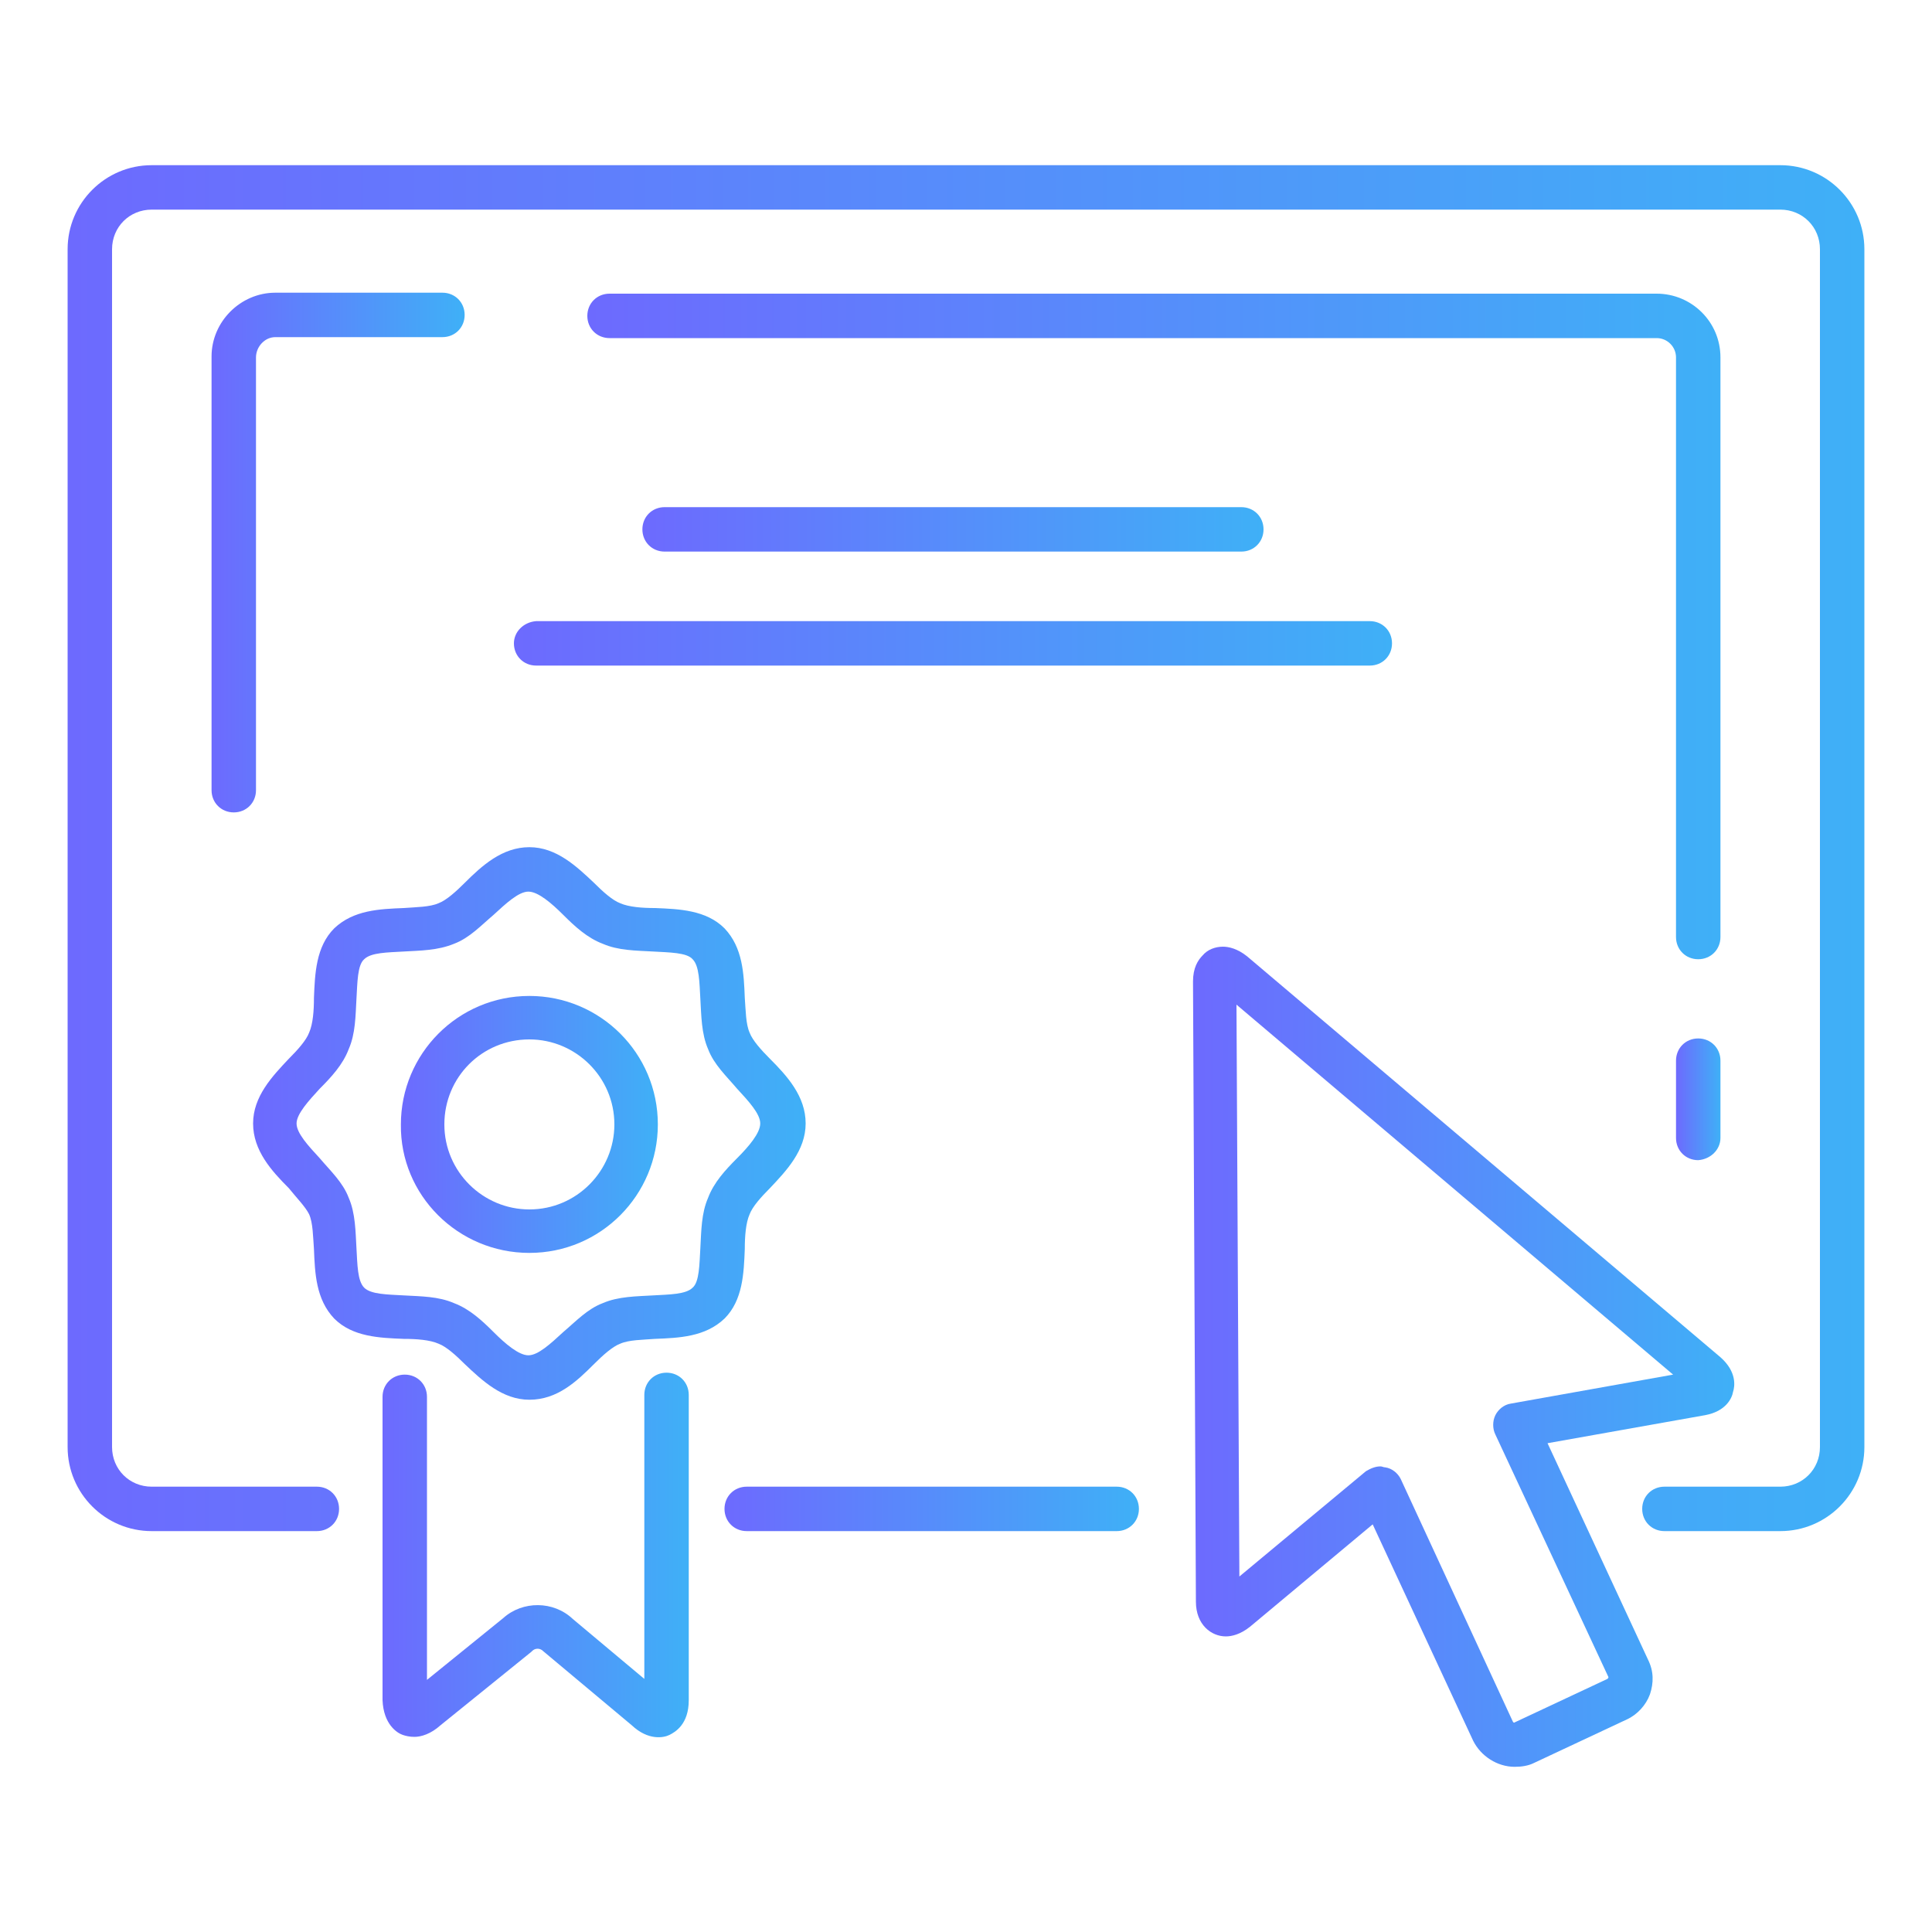 <?xml version="1.0" encoding="utf-8"?>
<!-- Generator: Adobe Illustrator 25.4.1, SVG Export Plug-In . SVG Version: 6.00 Build 0)  -->
<svg version="1.1" id="Capa_1" xmlns="http://www.w3.org/2000/svg" xmlns:xlink="http://www.w3.org/1999/xlink" x="0px" y="0px"
	 viewBox="0 0 200 200" style="enable-background:new 0 0 200 200;" xml:space="preserve">
<style type="text/css">
	.st0{fill:url(#SVGID_1_);}
	.st1{fill:url(#SVGID_00000034074952296200591630000000758926995162645650_);}
	.st2{fill:url(#SVGID_00000098196666528177497780000007863298094332141212_);}
	.st3{fill:url(#SVGID_00000075137896512756941740000006450468502020506496_);}
	.st4{fill:url(#SVGID_00000135659334889439730230000003146983071833246594_);}
	.st5{fill:url(#SVGID_00000072991012954991397360000000466297266025073540_);}
	.st6{fill:url(#SVGID_00000020367457826672722640000013192878801794977920_);}
	.st7{fill:url(#SVGID_00000011714120798966871940000013625985207184480911_);}
	.st8{fill:url(#SVGID_00000157293578777037296990000001777878382425101724_);}
	.st9{fill:url(#SVGID_00000150085718180650851800000008645833944061953422_);}
	.st10{fill:url(#SVGID_00000160172466868071252280000015446963941293716402_);}
</style>
<g>
	<linearGradient id="SVGID_1_" gradientUnits="userSpaceOnUse" x1="123.501" y1="140.393" x2="179.48" y2="140.393">
		<stop  offset="0" style="stop-color:#6D6AFE"/>
		<stop  offset="1" style="stop-color:#3FB0F7"/>
	</linearGradient>
	<path class="st0" d="M156.8,182.9c0.7,0,1.4-0.1,2-0.4l9.6-4.5c1.1-0.5,2-1.5,2.4-2.6c0.4-1.2,0.4-2.4-0.2-3.6l-10.4-22.4l16.3-2.9
		c2.2-0.4,2.8-1.8,2.9-2.4c0.2-0.6,0.4-2.1-1.3-3.6l-49-41.5c-1-0.8-1.9-1-2.5-1c-0.8,0-1.6,0.3-2.1,0.9c-0.5,0.5-1,1.3-1,2.7
		l0.3,64.2c0,2.4,1.6,3.6,3.1,3.6c0.6,0,1.5-0.2,2.5-1l12.7-10.6l10.4,22.4C153.3,181.8,155,182.9,156.8,182.9z M143.4,151.9
		c-0.2,0-0.3-0.1-0.5-0.1c-0.5,0-1,0.2-1.5,0.5l-13.1,10.9l-0.3-59.2l45.2,38.3l-16.8,3c-0.7,0.1-1.3,0.6-1.6,1.2
		c-0.3,0.6-0.3,1.4,0,2l11.7,25.1c0,0.1,0,0.1-0.1,0.2l-9.6,4.5c0,0-0.1,0.1-0.2-0.1L145,153.1C144.7,152.5,144.1,152,143.4,151.9z"
		/>
	
		<linearGradient id="SVGID_00000072269671919503892540000014584369052133304474_" gradientUnits="userSpaceOnUse" x1="39.696" y1="160.992" x2="71.285" y2="160.992">
		<stop  offset="0" style="stop-color:#6D6AFE"/>
		<stop  offset="1" style="stop-color:#3FB0F7"/>
	</linearGradient>
	<path style="fill:url(#SVGID_00000072269671919503892540000014584369052133304474_);" d="M41.7,179.6c0.3,0.1,0.7,0.2,1.2,0.2
		c0.7,0,1.7-0.3,2.7-1.2L55,171l0.1-0.1c0.3-0.3,0.8-0.3,1.1,0l9.2,7.7c1.7,1.6,3.3,1.3,3.9,1c0.6-0.3,2-1.1,2-3.6v-31.6
		c0-1.3-1-2.3-2.3-2.3s-2.3,1-2.3,2.3v29.4l-7.4-6.2c-2-1.9-5.2-1.9-7.2-0.1l-7.9,6.4v-29.3c0-1.3-1-2.3-2.3-2.3s-2.3,1-2.3,2.3V176
		C39.7,178.5,41.1,179.4,41.7,179.6z"/>
	
		<linearGradient id="SVGID_00000177468159373521605740000001841951609893973643_" gradientUnits="userSpaceOnUse" x1="26.167" y1="116.295" x2="83.373" y2="116.295">
		<stop  offset="0" style="stop-color:#6D6AFE"/>
		<stop  offset="1" style="stop-color:#3FB0F7"/>
	</linearGradient>
	<path style="fill:url(#SVGID_00000177468159373521605740000001841951609893973643_);" d="M32,125.7c0.4,0.9,0.4,2.3,0.5,3.6
		c0.1,2.5,0.2,5.2,2.1,7.2c1.9,1.9,4.7,2,7.2,2.1c1.3,0,2.7,0.1,3.6,0.5c0.8,0.3,1.8,1.2,2.7,2.1c1.8,1.7,3.9,3.7,6.7,3.7
		c2.9,0,4.9-1.9,6.7-3.7c0.9-0.9,1.9-1.8,2.7-2.1c0.9-0.4,2.3-0.4,3.6-0.5c2.5-0.1,5.2-0.2,7.2-2.1c1.9-1.9,2-4.7,2.1-7.2
		c0-1.3,0.1-2.7,0.5-3.6c0.3-0.8,1.2-1.8,2.1-2.7c1.7-1.8,3.7-3.9,3.7-6.7c0-2.8-1.9-4.9-3.7-6.7c-0.9-0.9-1.8-1.9-2.1-2.7
		c-0.4-0.9-0.4-2.3-0.5-3.6c-0.1-2.5-0.2-5.2-2.1-7.2c-1.9-1.9-4.7-2-7.2-2.1c-1.3,0-2.7-0.1-3.6-0.5c-0.8-0.3-1.8-1.2-2.7-2.1
		c-1.8-1.7-3.9-3.7-6.7-3.7c-2.8,0-4.9,1.9-6.7,3.7c-0.9,0.9-1.9,1.8-2.7,2.1c-0.9,0.4-2.3,0.4-3.6,0.5c-2.5,0.1-5.2,0.2-7.2,2.1
		c-1.9,1.9-2,4.7-2.1,7.2c0,1.3-0.1,2.7-0.5,3.6c-0.3,0.8-1.2,1.8-2.1,2.7c-1.7,1.8-3.7,3.9-3.7,6.7c0,2.8,1.9,4.9,3.7,6.7
		C30.7,124,31.6,124.9,32,125.7z M33.1,112.7c1.2-1.2,2.4-2.5,3-4.1c0.7-1.6,0.7-3.4,0.8-5.2c0.1-1.7,0.1-3.5,0.8-4.1
		c0.7-0.7,2.4-0.7,4.1-0.8c1.7-0.1,3.5-0.1,5.2-0.8c1.6-0.6,2.8-1.9,4.1-3c1.3-1.2,2.6-2.4,3.6-2.4c1,0,2.4,1.2,3.6,2.4
		c1.2,1.2,2.5,2.4,4.1,3c1.6,0.7,3.4,0.7,5.2,0.8c1.7,0.1,3.5,0.1,4.1,0.8c0.7,0.7,0.7,2.4,0.8,4.1c0.1,1.7,0.1,3.6,0.8,5.2
		c0.6,1.6,1.9,2.8,3,4.1c1.2,1.3,2.4,2.6,2.4,3.6c0,1-1.2,2.4-2.4,3.6c-1.2,1.2-2.4,2.5-3,4.1c-0.7,1.6-0.7,3.4-0.8,5.2
		c-0.1,1.7-0.1,3.5-0.8,4.1c-0.7,0.7-2.4,0.7-4.1,0.8c-1.7,0.1-3.6,0.1-5.2,0.8c-1.6,0.6-2.8,1.9-4.1,3c-1.3,1.2-2.6,2.4-3.6,2.4
		c-1,0-2.4-1.2-3.6-2.4c-1.2-1.2-2.5-2.4-4.1-3c-1.6-0.7-3.4-0.7-5.2-0.8c-1.7-0.1-3.4-0.1-4.1-0.8c-0.7-0.7-0.7-2.4-0.8-4.1
		c-0.1-1.7-0.1-3.6-0.8-5.2c-0.6-1.6-1.9-2.8-3-4.1c-1.2-1.3-2.4-2.6-2.4-3.6C30.7,115.3,32,113.9,33.1,112.7z"/>
	
		<linearGradient id="SVGID_00000006703436541862485900000014806753657198996361_" gradientUnits="userSpaceOnUse" x1="41.422" y1="116.344" x2="68.108" y2="116.344">
		<stop  offset="0" style="stop-color:#6D6AFE"/>
		<stop  offset="1" style="stop-color:#3FB0F7"/>
	</linearGradient>
	<path style="fill:url(#SVGID_00000006703436541862485900000014806753657198996361_);" d="M54.8,129.7c7.4,0,13.3-6,13.3-13.3
		c0-7.4-6-13.3-13.3-13.3c-7.4,0-13.3,6-13.3,13.3C41.4,123.7,47.4,129.7,54.8,129.7z M54.8,107.6c4.8,0,8.8,3.9,8.8,8.8
		c0,4.8-3.9,8.8-8.8,8.8c-4.8,0-8.8-3.9-8.8-8.8C46,111.5,49.9,107.6,54.8,107.6z"/>
	
		<linearGradient id="SVGID_00000013892789829304789660000016384005350186258305_" gradientUnits="userSpaceOnUse" x1="53.197" y1="66.65" x2="144.089" y2="66.65">
		<stop  offset="0" style="stop-color:#6D6AFE"/>
		<stop  offset="1" style="stop-color:#3FB0F7"/>
	</linearGradient>
	<path style="fill:url(#SVGID_00000013892789829304789660000016384005350186258305_);" d="M53.2,66.6c0,1.3,1,2.3,2.3,2.3h86.3
		c1.3,0,2.3-1,2.3-2.3c0-1.3-1-2.3-2.3-2.3H55.5C54.2,64.4,53.2,65.4,53.2,66.6z"/>
	
		<linearGradient id="SVGID_00000177485505178256268600000007386698913796654524_" gradientUnits="userSpaceOnUse" x1="66.537" y1="54.791" x2="130.75" y2="54.791">
		<stop  offset="0" style="stop-color:#6D6AFE"/>
		<stop  offset="1" style="stop-color:#3FB0F7"/>
	</linearGradient>
	<path style="fill:url(#SVGID_00000177485505178256268600000007386698913796654524_);" d="M68.8,52.5c-1.3,0-2.3,1-2.3,2.3
		c0,1.3,1,2.3,2.3,2.3h59.7c1.3,0,2.3-1,2.3-2.3c0-1.3-1-2.3-2.3-2.3H68.8z"/>
	
		<linearGradient id="SVGID_00000132058954143716163900000005160862605821937577_" gradientUnits="userSpaceOnUse" x1="7.044" y1="87.836" x2="192.956" y2="87.836">
		<stop  offset="0" style="stop-color:#6D6AFE"/>
		<stop  offset="1" style="stop-color:#3FB0F7"/>
	</linearGradient>
	<path style="fill:url(#SVGID_00000132058954143716163900000005160862605821937577_);" d="M184.3,17.1H15.7C10.9,17.1,7,21,7,25.8
		v124c0,4.8,3.9,8.7,8.7,8.7h17.1c1.3,0,2.3-1,2.3-2.3c0-1.3-1-2.3-2.3-2.3H15.7c-2.3,0-4.1-1.8-4.1-4.1v-124c0-2.3,1.8-4.1,4.1-4.1
		h168.6c2.3,0,4.1,1.8,4.1,4.1v124c0,2.3-1.8,4.1-4.1,4.1h-12c-1.3,0-2.3,1-2.3,2.3c0,1.3,1,2.3,2.3,2.3h12c4.8,0,8.7-3.9,8.7-8.7
		v-124C193,21,189.1,17.1,184.3,17.1z"/>
	
		<linearGradient id="SVGID_00000088117908836893046120000008904713949055859639_" gradientUnits="userSpaceOnUse" x1="75.069" y1="156.245" x2="117.868" y2="156.245">
		<stop  offset="0" style="stop-color:#6D6AFE"/>
		<stop  offset="1" style="stop-color:#3FB0F7"/>
	</linearGradient>
	<path style="fill:url(#SVGID_00000088117908836893046120000008904713949055859639_);" d="M115.6,158.5c1.3,0,2.3-1,2.3-2.3
		c0-1.3-1-2.3-2.3-2.3H77.3c-1.3,0-2.3,1-2.3,2.3c0,1.3,1,2.3,2.3,2.3H115.6z"/>
	
		<linearGradient id="SVGID_00000090272771361574431490000011239886010216105880_" gradientUnits="userSpaceOnUse" x1="173.523" y1="113.759" x2="178.077" y2="113.759">
		<stop  offset="0" style="stop-color:#6D6AFE"/>
		<stop  offset="1" style="stop-color:#3FB0F7"/>
	</linearGradient>
	<path style="fill:url(#SVGID_00000090272771361574431490000011239886010216105880_);" d="M178.1,117.8v-8c0-1.3-1-2.3-2.3-2.3
		c-1.3,0-2.3,1-2.3,2.3v8c0,1.3,1,2.3,2.3,2.3C177.1,120,178.1,119,178.1,117.8z"/>
	
		<linearGradient id="SVGID_00000119801108422285214310000011902969826106981256_" gradientUnits="userSpaceOnUse" x1="60.809" y1="64.808" x2="178.077" y2="64.808">
		<stop  offset="0" style="stop-color:#6D6AFE"/>
		<stop  offset="1" style="stop-color:#3FB0F7"/>
	</linearGradient>
	<path style="fill:url(#SVGID_00000119801108422285214310000011902969826106981256_);" d="M171.5,30.4H63.1c-1.3,0-2.3,1-2.3,2.3
		c0,1.3,1,2.3,2.3,2.3h108.4c1.1,0,2,0.9,2,2v60c0,1.3,1,2.3,2.3,2.3c1.3,0,2.3-1,2.3-2.3V37C178.1,33.3,175.1,30.4,171.5,30.4z"/>
	
		<linearGradient id="SVGID_00000052084491233750841060000009027088015569110440_" gradientUnits="userSpaceOnUse" x1="21.923" y1="57.285" x2="48.074" y2="57.285">
		<stop  offset="0" style="stop-color:#6D6AFE"/>
		<stop  offset="1" style="stop-color:#3FB0F7"/>
	</linearGradient>
	<path style="fill:url(#SVGID_00000052084491233750841060000009027088015569110440_);" d="M28.5,34.9h17.3c1.3,0,2.3-1,2.3-2.3
		c0-1.3-1-2.3-2.3-2.3H28.5c-3.6,0-6.6,3-6.6,6.6v44.9c0,1.3,1,2.3,2.3,2.3c1.3,0,2.3-1,2.3-2.3V37C26.5,35.9,27.4,34.9,28.5,34.9z"
		/>
</g>
</svg>
